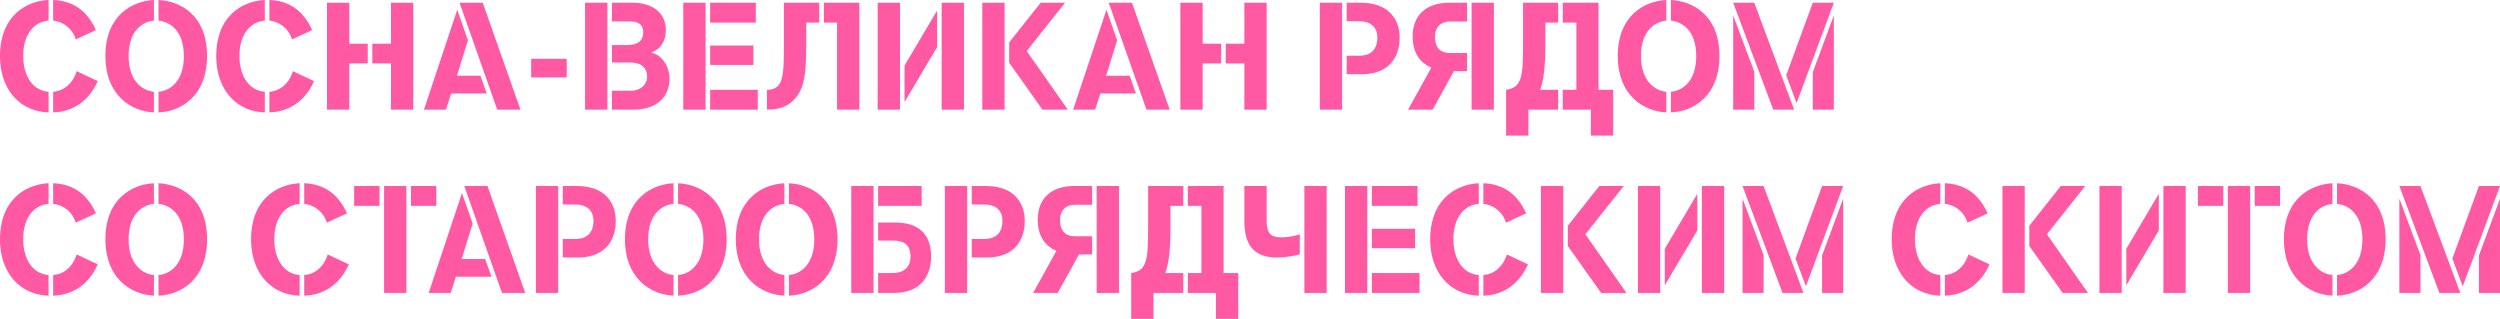 <?xml version="1.0" encoding="UTF-8"?> <svg xmlns="http://www.w3.org/2000/svg" id="Layer_1" data-name="Layer 1" width="982.193" height="125.278" viewBox="0 0 982.193 125.278"> <defs> <style>.cls-1{fill:#ff59a3;}</style> </defs> <title>sosna-velican-title</title> <path class="cls-1" d="M19.08,44.158C7.02,43.738,0,34.259,0,22.08,0,5.881,10.74.36,19.08,0V8.1c-5.7.48-9.96,5.339-9.96,13.92,0,7.378,3.42,13.5,9.96,14.039ZM20.879,0c9.24.36,14.039,5.7,16.8,11.82l-7.92,3.66a10.426,10.426,0,0,0-8.88-7.38Zm0,36.059c4.44-.36,7.74-3.42,9.24-8.1l8.279,3.9c-2.46,5.64-7.679,11.94-17.519,12.3Z"></path> <path class="cls-1" d="M60.479,8.1c-4.5.42-9.959,3.961-9.959,13.98,0,9.18,4.919,13.5,9.959,13.979v8.1C51,43.738,41.4,36.9,41.4,22.08,41.4,5.881,52.14.36,60.479,0Zm1.8-8.1c7.98.36,19.079,5.46,19.079,22.08,0,15.238-9.839,21.719-19.079,22.078v-8.1c4.92-.42,9.96-4.56,9.96-13.979,0-10.2-5.64-13.56-9.96-13.98Z"></path> <path class="cls-1" d="M104.04,44.158c-12.06-.42-19.08-9.9-19.08-22.078C84.96,5.881,95.7.36,104.04,0V8.1c-5.7.48-9.96,5.339-9.96,13.92,0,7.378,3.42,13.5,9.96,14.039ZM105.839,0c9.24.36,14.039,5.7,16.8,11.82l-7.92,3.66a10.426,10.426,0,0,0-8.88-7.38Zm0,36.059c4.44-.36,7.74-3.42,9.24-8.1l8.279,3.9c-2.46,5.64-7.679,11.94-17.519,12.3Z"></path> <path class="cls-1" d="M144.479,24.9h-7.26V43.078h-8.76v-42h8.76V17.16h7.26Zm1.8-7.739h7.32V1.08h8.759v42H153.6V24.9h-7.32Z"></path> <path class="cls-1" d="M183.839,15.84l-4.32,13.92h9.239l2.46,6.959H177.239l-2.04,6.359H166.56L179.639,3.84Zm5.82-14.76,14.819,42h-9.12l-14.819-42Z"></path> <path class="cls-1" d="M208.679,23.1h13.979v7.319H208.679Z"></path> <path class="cls-1" d="M238.618,43.078h-8.759v-42h8.759Zm1.8-7.439h7.62c3.48,0,6.18-2.34,6.18-5.4,0-4.44-3.3-5.7-6.72-5.7h-7.08V17.7h5.82c4.62,0,6.48-1.859,6.48-5.1,0-3.48-2.82-4.2-5.22-4.2h-7.08V1.08h8.28c7.32,0,12.9,3.721,12.9,10.74,0,4.619-2.28,7.44-5.519,8.76v.18c3.9.84,6.959,5.279,6.959,10.08,0,7.5-5.339,12.238-14.1,12.238h-8.52Z"></path> <path class="cls-1" d="M277.2,43.078h-8.76v-42h8.76Zm1.8-42h17.939v7.8H279Zm0,16.8h16.979V25.5H279Zm0,17.4h18.719v7.8H279Z"></path> <path class="cls-1" d="M321.837,8.88h-5.1V17.7c0,10.92-.719,16.02-3.479,19.92-2.341,3.3-5.82,5.459-11.94,5.459v-7.8c6.66,0,6.66-5.7,6.66-18.539V1.08h13.859Zm1.86-7.8h13.92v42h-8.76V8.88H323.7Z"></path> <path class="cls-1" d="M353.578,43.078h-8.76v-42h8.76Zm1.8-3V25.739l12.78-21.6v14.4Zm23.34-39v42h-8.76v-42Z"></path> <path class="cls-1" d="M394.677,43.078h-8.76v-42h8.76Zm8.7-23.039,16.139,23.039h-9.959l-13.08-18.419V16.68l12.36-15.6h9.6Z"></path> <path class="cls-1" d="M438.9,15.84l-4.319,13.92h9.239l2.46,6.959H432.3l-2.039,6.359h-8.64L434.7,3.84Zm5.82-14.76,14.82,42h-9.12L435.6,1.08Z"></path> <path class="cls-1" d="M479.756,24.9H472.5V43.078h-8.76v-42h8.76V17.16h7.259Zm1.8-7.739h7.32V1.08h8.759v42h-8.759V24.9h-7.32Z"></path> <path class="cls-1" d="M527.276,43.078h-8.76v-42h8.76Zm1.8-21.179h4.98c3.6,0,7.079-1.679,7.079-7.139,0-4.14-2.7-6.42-7.079-6.42h-4.98V1.08h5.639c11.04,0,15.18,6.721,15.18,13.68,0,8.16-4.62,14.4-14.879,14.4h-5.94Z"></path> <path class="cls-1" d="M576.356,20.819v7.14H571.2l-8.339,15.119H553.2l9.12-16.5c-4.141-1.86-7.32-5.4-7.32-12.3,0-8.459,5.52-13.2,14.219-13.2h7.14V8.46h-6.9c-3.121,0-5.7,1.92-5.7,6,0,4.56,2.521,6.359,5.7,6.359Zm1.8-19.739h8.76v42h-8.76Z"></path> <path class="cls-1" d="M612.175,43.078h-11.7v10.2h-8.76v-18c6.42-.84,6.659-5.7,6.659-18.539V1.08h13.8v7.8h-5.04V17.7c0,7.8-.54,13.561-2.04,17.58h7.08Zm1.8-7.8h5.34V8.88h-5.34V1.08h14.039v34.2h5.76v18h-8.759v-10.2h-11.04Z"></path> <path class="cls-1" d="M654.656,8.1c-4.5.42-9.959,3.961-9.959,13.98,0,9.18,4.92,13.5,9.959,13.979v8.1c-9.48-.42-19.079-7.26-19.079-22.078,0-16.2,10.739-21.72,19.079-22.08Zm1.8-8.1c7.98.36,19.079,5.46,19.079,22.08,0,15.238-9.839,21.719-19.079,22.078v-8.1c4.919-.42,9.96-4.56,9.96-13.979,0-10.2-5.64-13.56-9.96-13.98Z"></path> <path class="cls-1" d="M704.875,43.078h-8.219l-15.72-42h8.28ZM689.216,28.2V43.078h-8.28V6.061Zm12.539,1.38L712.2,1.08h8.28L705.835,40.5Zm18.72-23.518V43.078H712.2v-14.7Z"></path> <path class="cls-1" d="M19.08,116.158C7.02,115.738,0,106.259,0,94.08,0,77.881,10.74,72.36,19.08,72v8.1c-5.7.48-9.96,5.339-9.96,13.92,0,7.378,3.42,13.5,9.96,14.039ZM20.879,72c9.24.36,14.039,5.7,16.8,11.82l-7.92,3.66a10.426,10.426,0,0,0-8.88-7.38Zm0,36.059c4.44-.36,7.74-3.42,9.24-8.1l8.279,3.9c-2.46,5.64-7.679,11.94-17.519,12.3Z"></path> <path class="cls-1" d="M60.479,80.1c-4.5.42-9.959,3.961-9.959,13.98,0,9.18,4.919,13.5,9.959,13.979v8.1C51,115.738,41.4,108.9,41.4,94.08c0-16.2,10.74-21.72,19.079-22.08Zm1.8-8.1c7.98.36,19.079,5.46,19.079,22.08,0,15.238-9.839,21.719-19.079,22.078v-8.1c4.92-.42,9.96-4.56,9.96-13.979,0-10.2-5.64-13.56-9.96-13.98Z"></path> <path class="cls-1" d="M117.719,116.158c-12.059-.42-19.079-9.9-19.079-22.078,0-16.2,10.739-21.72,19.079-22.08v8.1c-5.7.48-9.96,5.339-9.96,13.92,0,7.378,3.42,13.5,9.96,14.039ZM119.519,72c9.239.36,14.039,5.7,16.8,11.82l-7.92,3.66a10.425,10.425,0,0,0-8.879-7.38Zm0,36.059c4.439-.36,7.74-3.42,9.239-8.1l8.28,3.9c-2.46,5.64-7.68,11.94-17.519,12.3Z"></path> <path class="cls-1" d="M139.14,80.88v-7.8h9.96v7.8Zm20.519-7.8v42H150.9v-42Zm1.8,0h9.959v7.8h-9.959Z"></path> <path class="cls-1" d="M185.7,87.84l-4.32,13.92h9.24l2.46,6.959H179.1l-2.039,6.359h-8.64L181.5,75.84Zm5.82-14.76,14.819,42h-9.119l-14.82-42Z"></path> <path class="cls-1" d="M219.3,115.078H210.54v-42H219.3ZM221.1,93.9h4.98c3.6,0,7.079-1.679,7.079-7.139,0-4.14-2.7-6.42-7.079-6.42H221.1V73.08h5.64c11.039,0,15.179,6.721,15.179,13.68,0,8.16-4.62,14.4-14.879,14.4H221.1Z"></path> <path class="cls-1" d="M264.6,80.1c-4.5.42-9.959,3.961-9.959,13.98,0,9.18,4.92,13.5,9.959,13.979v8.1c-9.479-.42-19.079-7.26-19.079-22.078,0-16.2,10.74-21.72,19.079-22.08Zm1.8-8.1c7.98.36,19.08,5.46,19.08,22.08,0,15.238-9.84,21.719-19.08,22.078v-8.1c4.92-.42,9.96-4.56,9.96-13.979,0-10.2-5.64-13.56-9.96-13.98Z"></path> <path class="cls-1" d="M308.158,80.1c-4.5.42-9.96,3.961-9.96,13.98,0,9.18,4.92,13.5,9.96,13.979v8.1c-9.48-.42-19.079-7.26-19.079-22.078,0-16.2,10.739-21.72,19.079-22.08Zm1.8-8.1c7.98.36,19.079,5.46,19.079,22.08,0,15.238-9.839,21.719-19.079,22.078v-8.1c4.919-.42,9.959-4.56,9.959-13.979,0-10.2-5.639-13.56-9.959-13.98Z"></path> <path class="cls-1" d="M334.439,115.078v-42H343.2v42Zm27.659-42v7.8H345v-7.8Zm-17.1,34.2h5.639c4.38,0,7.08-2.28,7.08-6.42,0-5.46-3.48-6.359-7.08-6.359H345V87.42h6.539c10.259,0,14.279,5.4,14.279,13.439,0,6.78-3.539,14.219-14.579,14.219H345Z"></path> <path class="cls-1" d="M379.978,115.078h-8.76v-42h8.76Zm1.8-21.179h4.979c3.6,0,7.08-1.679,7.08-7.139,0-4.14-2.7-6.42-7.08-6.42h-4.979V73.08h5.639c11.04,0,15.18,6.721,15.18,13.68,0,8.16-4.62,14.4-14.88,14.4h-5.939Z"></path> <path class="cls-1" d="M429.057,92.819v7.14H423.9l-8.339,15.119H405.9l9.12-16.5c-4.14-1.86-7.32-5.4-7.32-12.3,0-8.459,5.52-13.2,14.219-13.2h7.14v7.38h-6.9c-3.119,0-5.7,1.92-5.7,6,0,4.56,2.52,6.359,5.7,6.359Zm1.8-19.739h8.76v42h-8.76Z"></path> <path class="cls-1" d="M464.876,115.078h-11.7v10.2h-8.76v-18c6.42-.84,6.661-5.7,6.661-18.539V73.08h13.8v7.8h-5.039V89.7c0,7.8-.54,13.561-2.04,17.58h7.079Zm1.8-7.8h5.34V80.88h-5.34v-7.8h14.039v34.2h5.76v18h-8.76v-10.2H466.677Z"></path> <path class="cls-1" d="M510.657,99.9a36.048,36.048,0,0,1-8.941,1.26c-10.258,0-12.839-6.36-12.839-14.4V73.08h8.76V86.7c0,6.12,2.64,6.541,6.239,6.541a25.069,25.069,0,0,0,6.781-1.2Zm1.8-26.819h8.759v42h-8.759Z"></path> <path class="cls-1" d="M537.176,115.078h-8.759v-42h8.759Zm1.8-42h17.94v7.8h-17.94Zm0,16.8h16.98V97.5h-16.98Zm0,17.4H557.7v7.8h-18.72Z"></path> <path class="cls-1" d="M580.976,116.158c-12.059-.42-19.079-9.9-19.079-22.078,0-16.2,10.739-21.72,19.079-22.08v8.1c-5.7.48-9.959,5.339-9.959,13.92,0,7.378,3.42,13.5,9.959,14.039ZM582.776,72c9.24.36,14.04,5.7,16.8,11.82l-7.92,3.66a10.426,10.426,0,0,0-8.88-7.38Zm0,36.059c4.44-.36,7.74-3.42,9.24-8.1l8.279,3.9c-2.46,5.64-7.679,11.94-17.519,12.3Z"></path> <path class="cls-1" d="M614.156,115.078H605.4v-42h8.76Zm8.7-23.039L639,115.078h-9.959l-13.08-18.419V88.68l12.359-15.6h9.6Z"></path> <path class="cls-1" d="M652.255,115.078H643.5v-42h8.759Zm1.8-3V97.739l12.779-21.6v14.4Zm23.339-39v42h-8.759v-42Z"></path> <path class="cls-1" d="M708.535,115.078h-8.22l-15.72-42h8.28ZM692.875,100.2v14.879H684.6V78.061Zm12.54,1.38,10.439-28.5h8.28L709.5,112.5Zm18.719-23.518v37.017h-8.28v-14.7Z"></path> <path class="cls-1" d="M762.294,116.158c-12.059-.42-19.079-9.9-19.079-22.078,0-16.2,10.74-21.72,19.079-22.08v8.1c-5.7.48-9.959,5.339-9.959,13.92,0,7.378,3.42,13.5,9.959,14.039ZM764.094,72c9.24.36,14.04,5.7,16.8,11.82l-7.92,3.66a10.425,10.425,0,0,0-8.88-7.38Zm0,36.059c4.441-.36,7.74-3.42,9.24-8.1l8.28,3.9c-2.46,5.64-7.68,11.94-17.52,12.3Z"></path> <path class="cls-1" d="M795.474,115.078h-8.76v-42h8.76Zm8.7-23.039,16.139,23.039h-9.959l-13.08-18.419V88.68l12.359-15.6h9.6Z"></path> <path class="cls-1" d="M833.574,115.078h-8.76v-42h8.76Zm1.8-3V97.739l12.779-21.6v14.4Zm23.338-39v42h-8.758v-42Z"></path> <path class="cls-1" d="M863.514,80.88v-7.8h9.959v7.8Zm20.519-7.8v42h-8.76v-42Zm1.8,0h9.959v7.8h-9.959Z"></path> <path class="cls-1" d="M916.373,80.1c-4.5.42-9.959,3.961-9.959,13.98,0,9.18,4.919,13.5,9.959,13.979v8.1c-9.48-.42-19.08-7.26-19.08-22.078,0-16.2,10.74-21.72,19.08-22.08Zm1.8-8.1c7.981.36,19.079,5.46,19.079,22.08,0,15.238-9.838,21.719-19.079,22.078v-8.1c4.92-.42,9.96-4.56,9.96-13.979,0-10.2-5.639-13.56-9.96-13.98Z"></path> <path class="cls-1" d="M966.593,115.078h-8.219l-15.72-42h8.28ZM950.934,100.2v14.879h-8.28V78.061Zm12.539,1.38,10.44-28.5h8.28L967.553,112.5Zm18.72-23.518v37.017h-8.28v-14.7Z"></path> </svg> 